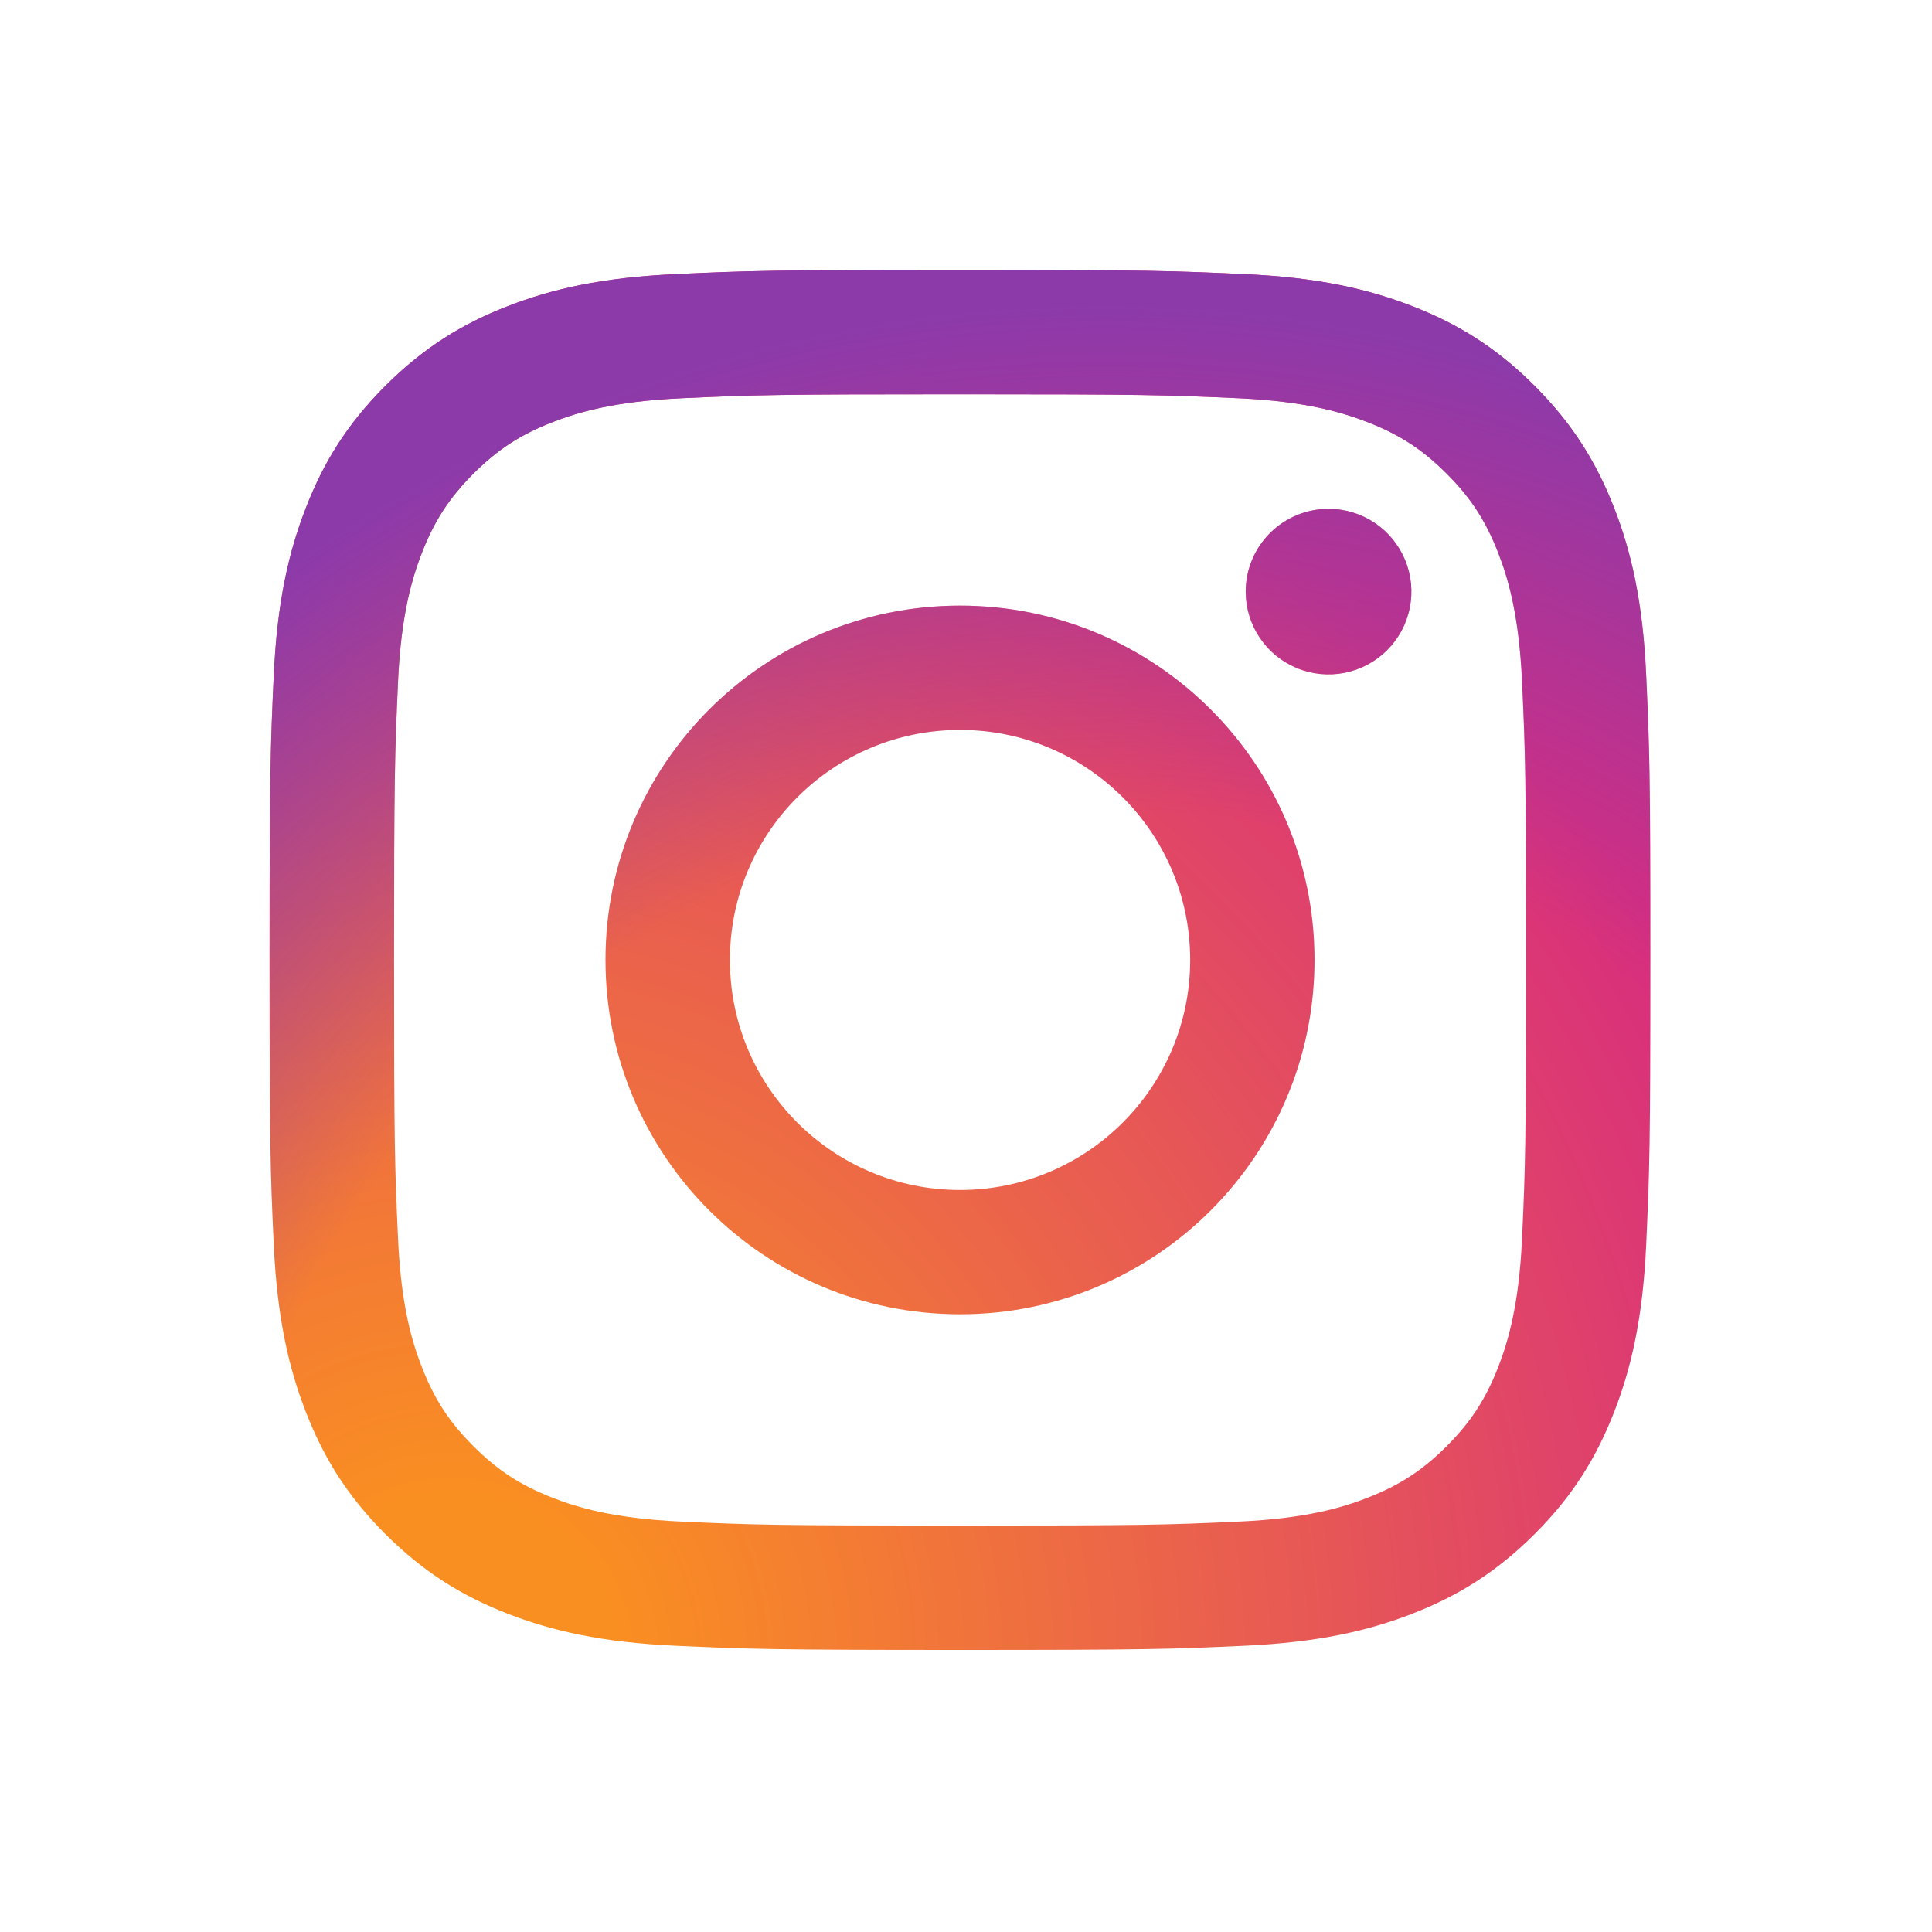 <svg width="30" height="30" viewBox="0 0 30 30" fill="none" xmlns="http://www.w3.org/2000/svg">
<path d="M11.334 14.906C11.334 12.934 12.933 11.334 14.907 11.334C16.88 11.334 18.481 12.934 18.481 14.906C18.481 16.878 16.88 18.478 14.907 18.478C12.933 18.478 11.334 16.878 11.334 14.906ZM9.402 14.906C9.402 17.945 11.866 20.408 14.907 20.408C17.947 20.408 20.412 17.945 20.412 14.906C20.412 11.867 17.947 9.404 14.907 9.404C11.866 9.404 9.402 11.867 9.402 14.906ZM19.343 9.186C19.343 9.441 19.418 9.689 19.56 9.901C19.701 10.112 19.902 10.277 20.137 10.374C20.372 10.472 20.631 10.497 20.88 10.448C21.13 10.398 21.359 10.276 21.539 10.096C21.719 9.917 21.842 9.687 21.891 9.438C21.941 9.189 21.916 8.93 21.818 8.695C21.721 8.46 21.556 8.259 21.345 8.118C21.133 7.977 20.885 7.901 20.63 7.901H20.63C20.289 7.901 19.962 8.037 19.72 8.278C19.479 8.519 19.343 8.845 19.343 9.186V9.186ZM10.576 23.627C9.53 23.58 8.962 23.406 8.585 23.259C8.084 23.064 7.727 22.832 7.352 22.457C6.976 22.082 6.744 21.726 6.55 21.226C6.402 20.849 6.228 20.281 6.181 19.236C6.129 18.107 6.119 17.767 6.119 14.906C6.119 12.045 6.13 11.707 6.181 10.576C6.228 9.532 6.404 8.965 6.55 8.587C6.745 8.086 6.977 7.729 7.352 7.354C7.727 6.979 8.083 6.747 8.585 6.553C8.962 6.406 9.53 6.232 10.576 6.184C11.706 6.132 12.045 6.122 14.907 6.122C17.768 6.122 18.108 6.133 19.239 6.184C20.284 6.232 20.852 6.407 21.23 6.553C21.731 6.747 22.088 6.979 22.463 7.354C22.839 7.729 23.07 8.086 23.265 8.587C23.412 8.964 23.586 9.532 23.634 10.576C23.686 11.707 23.696 12.045 23.696 14.906C23.696 17.767 23.686 18.106 23.634 19.236C23.586 20.281 23.411 20.848 23.265 21.226C23.07 21.726 22.838 22.083 22.463 22.457C22.088 22.832 21.731 23.064 21.23 23.259C20.853 23.406 20.284 23.58 19.239 23.627C18.109 23.679 17.77 23.689 14.907 23.689C12.044 23.689 11.705 23.679 10.576 23.627V23.627ZM10.487 4.257C9.346 4.309 8.566 4.489 7.885 4.754C7.179 5.028 6.582 5.395 5.985 5.99C5.389 6.586 5.023 7.183 4.749 7.888C4.484 8.569 4.303 9.348 4.251 10.489C4.198 11.631 4.186 11.996 4.186 14.906C4.186 17.816 4.198 18.181 4.251 19.323C4.303 20.464 4.484 21.243 4.749 21.924C5.023 22.628 5.389 23.227 5.985 23.822C6.582 24.417 7.179 24.784 7.885 25.058C8.567 25.323 9.346 25.503 10.487 25.555C11.63 25.607 11.995 25.62 14.907 25.62C17.818 25.62 18.184 25.608 19.327 25.555C20.468 25.503 21.247 25.323 21.929 25.058C22.634 24.784 23.231 24.417 23.828 23.822C24.425 23.227 24.79 22.628 25.065 21.924C25.33 21.243 25.511 20.464 25.562 19.323C25.614 18.18 25.627 17.816 25.627 14.906C25.627 11.996 25.614 11.631 25.562 10.489C25.511 9.348 25.33 8.569 25.065 7.888C24.79 7.184 24.424 6.586 23.828 5.99C23.232 5.394 22.634 5.028 21.93 4.754C21.247 4.489 20.468 4.308 19.328 4.257C18.184 4.205 17.819 4.192 14.908 4.192C11.996 4.192 11.63 4.204 10.487 4.257Z" fill="url(#paint0_radial_4855_220)"/>
<path d="M11.334 14.906C11.334 12.934 12.933 11.334 14.907 11.334C16.88 11.334 18.481 12.934 18.481 14.906C18.481 16.878 16.88 18.478 14.907 18.478C12.933 18.478 11.334 16.878 11.334 14.906ZM9.402 14.906C9.402 17.945 11.866 20.408 14.907 20.408C17.947 20.408 20.412 17.945 20.412 14.906C20.412 11.867 17.947 9.404 14.907 9.404C11.866 9.404 9.402 11.867 9.402 14.906ZM19.343 9.186C19.343 9.441 19.418 9.689 19.56 9.901C19.701 10.112 19.902 10.277 20.137 10.374C20.372 10.472 20.631 10.497 20.88 10.448C21.13 10.398 21.359 10.276 21.539 10.096C21.719 9.917 21.842 9.687 21.891 9.438C21.941 9.189 21.916 8.93 21.818 8.695C21.721 8.46 21.556 8.259 21.345 8.118C21.133 7.977 20.885 7.901 20.63 7.901H20.63C20.289 7.901 19.962 8.037 19.72 8.278C19.479 8.519 19.343 8.845 19.343 9.186V9.186ZM10.576 23.627C9.53 23.58 8.962 23.406 8.585 23.259C8.084 23.064 7.727 22.832 7.352 22.457C6.976 22.082 6.744 21.726 6.55 21.226C6.402 20.849 6.228 20.281 6.181 19.236C6.129 18.107 6.119 17.767 6.119 14.906C6.119 12.045 6.13 11.707 6.181 10.576C6.228 9.532 6.404 8.965 6.55 8.587C6.745 8.086 6.977 7.729 7.352 7.354C7.727 6.979 8.083 6.747 8.585 6.553C8.962 6.406 9.53 6.232 10.576 6.184C11.706 6.132 12.045 6.122 14.907 6.122C17.768 6.122 18.108 6.133 19.239 6.184C20.284 6.232 20.852 6.407 21.23 6.553C21.731 6.747 22.088 6.979 22.463 7.354C22.839 7.729 23.07 8.086 23.265 8.587C23.412 8.964 23.586 9.532 23.634 10.576C23.686 11.707 23.696 12.045 23.696 14.906C23.696 17.767 23.686 18.106 23.634 19.236C23.586 20.281 23.411 20.848 23.265 21.226C23.07 21.726 22.838 22.083 22.463 22.457C22.088 22.832 21.731 23.064 21.23 23.259C20.853 23.406 20.284 23.58 19.239 23.627C18.109 23.679 17.77 23.689 14.907 23.689C12.044 23.689 11.705 23.679 10.576 23.627V23.627ZM10.487 4.257C9.346 4.309 8.566 4.489 7.885 4.754C7.179 5.028 6.582 5.395 5.985 5.99C5.389 6.586 5.023 7.183 4.749 7.888C4.484 8.569 4.303 9.348 4.251 10.489C4.198 11.631 4.186 11.996 4.186 14.906C4.186 17.816 4.198 18.181 4.251 19.323C4.303 20.464 4.484 21.243 4.749 21.924C5.023 22.628 5.389 23.227 5.985 23.822C6.582 24.417 7.179 24.784 7.885 25.058C8.567 25.323 9.346 25.503 10.487 25.555C11.63 25.607 11.995 25.62 14.907 25.62C17.818 25.62 18.184 25.608 19.327 25.555C20.468 25.503 21.247 25.323 21.929 25.058C22.634 24.784 23.231 24.417 23.828 23.822C24.425 23.227 24.79 22.628 25.065 21.924C25.33 21.243 25.511 20.464 25.562 19.323C25.614 18.18 25.627 17.816 25.627 14.906C25.627 11.996 25.614 11.631 25.562 10.489C25.511 9.348 25.33 8.569 25.065 7.888C24.79 7.184 24.424 6.586 23.828 5.99C23.232 5.394 22.634 5.028 21.93 4.754C21.247 4.489 20.468 4.308 19.328 4.257C18.184 4.205 17.819 4.192 14.908 4.192C11.996 4.192 11.63 4.204 10.487 4.257Z" fill="url(#paint1_radial_4855_220)"/>
<defs>
<radialGradient id="paint0_radial_4855_220" cx="0" cy="0" r="1" gradientUnits="userSpaceOnUse" gradientTransform="translate(7.035 25.722) scale(27.99 27.973)">
<stop offset="0.09" stop-color="#FA8F21"/>
<stop offset="0.78" stop-color="#D82D7E"/>
</radialGradient>
<radialGradient id="paint1_radial_4855_220" cx="0" cy="0" r="1" gradientUnits="userSpaceOnUse" gradientTransform="translate(17.189 26.682) scale(22.06 22.047)">
<stop offset="0.64" stop-color="#8C3AAA" stop-opacity="0"/>
<stop offset="1" stop-color="#8C3AAA"/>
</radialGradient>
</defs>
</svg>
